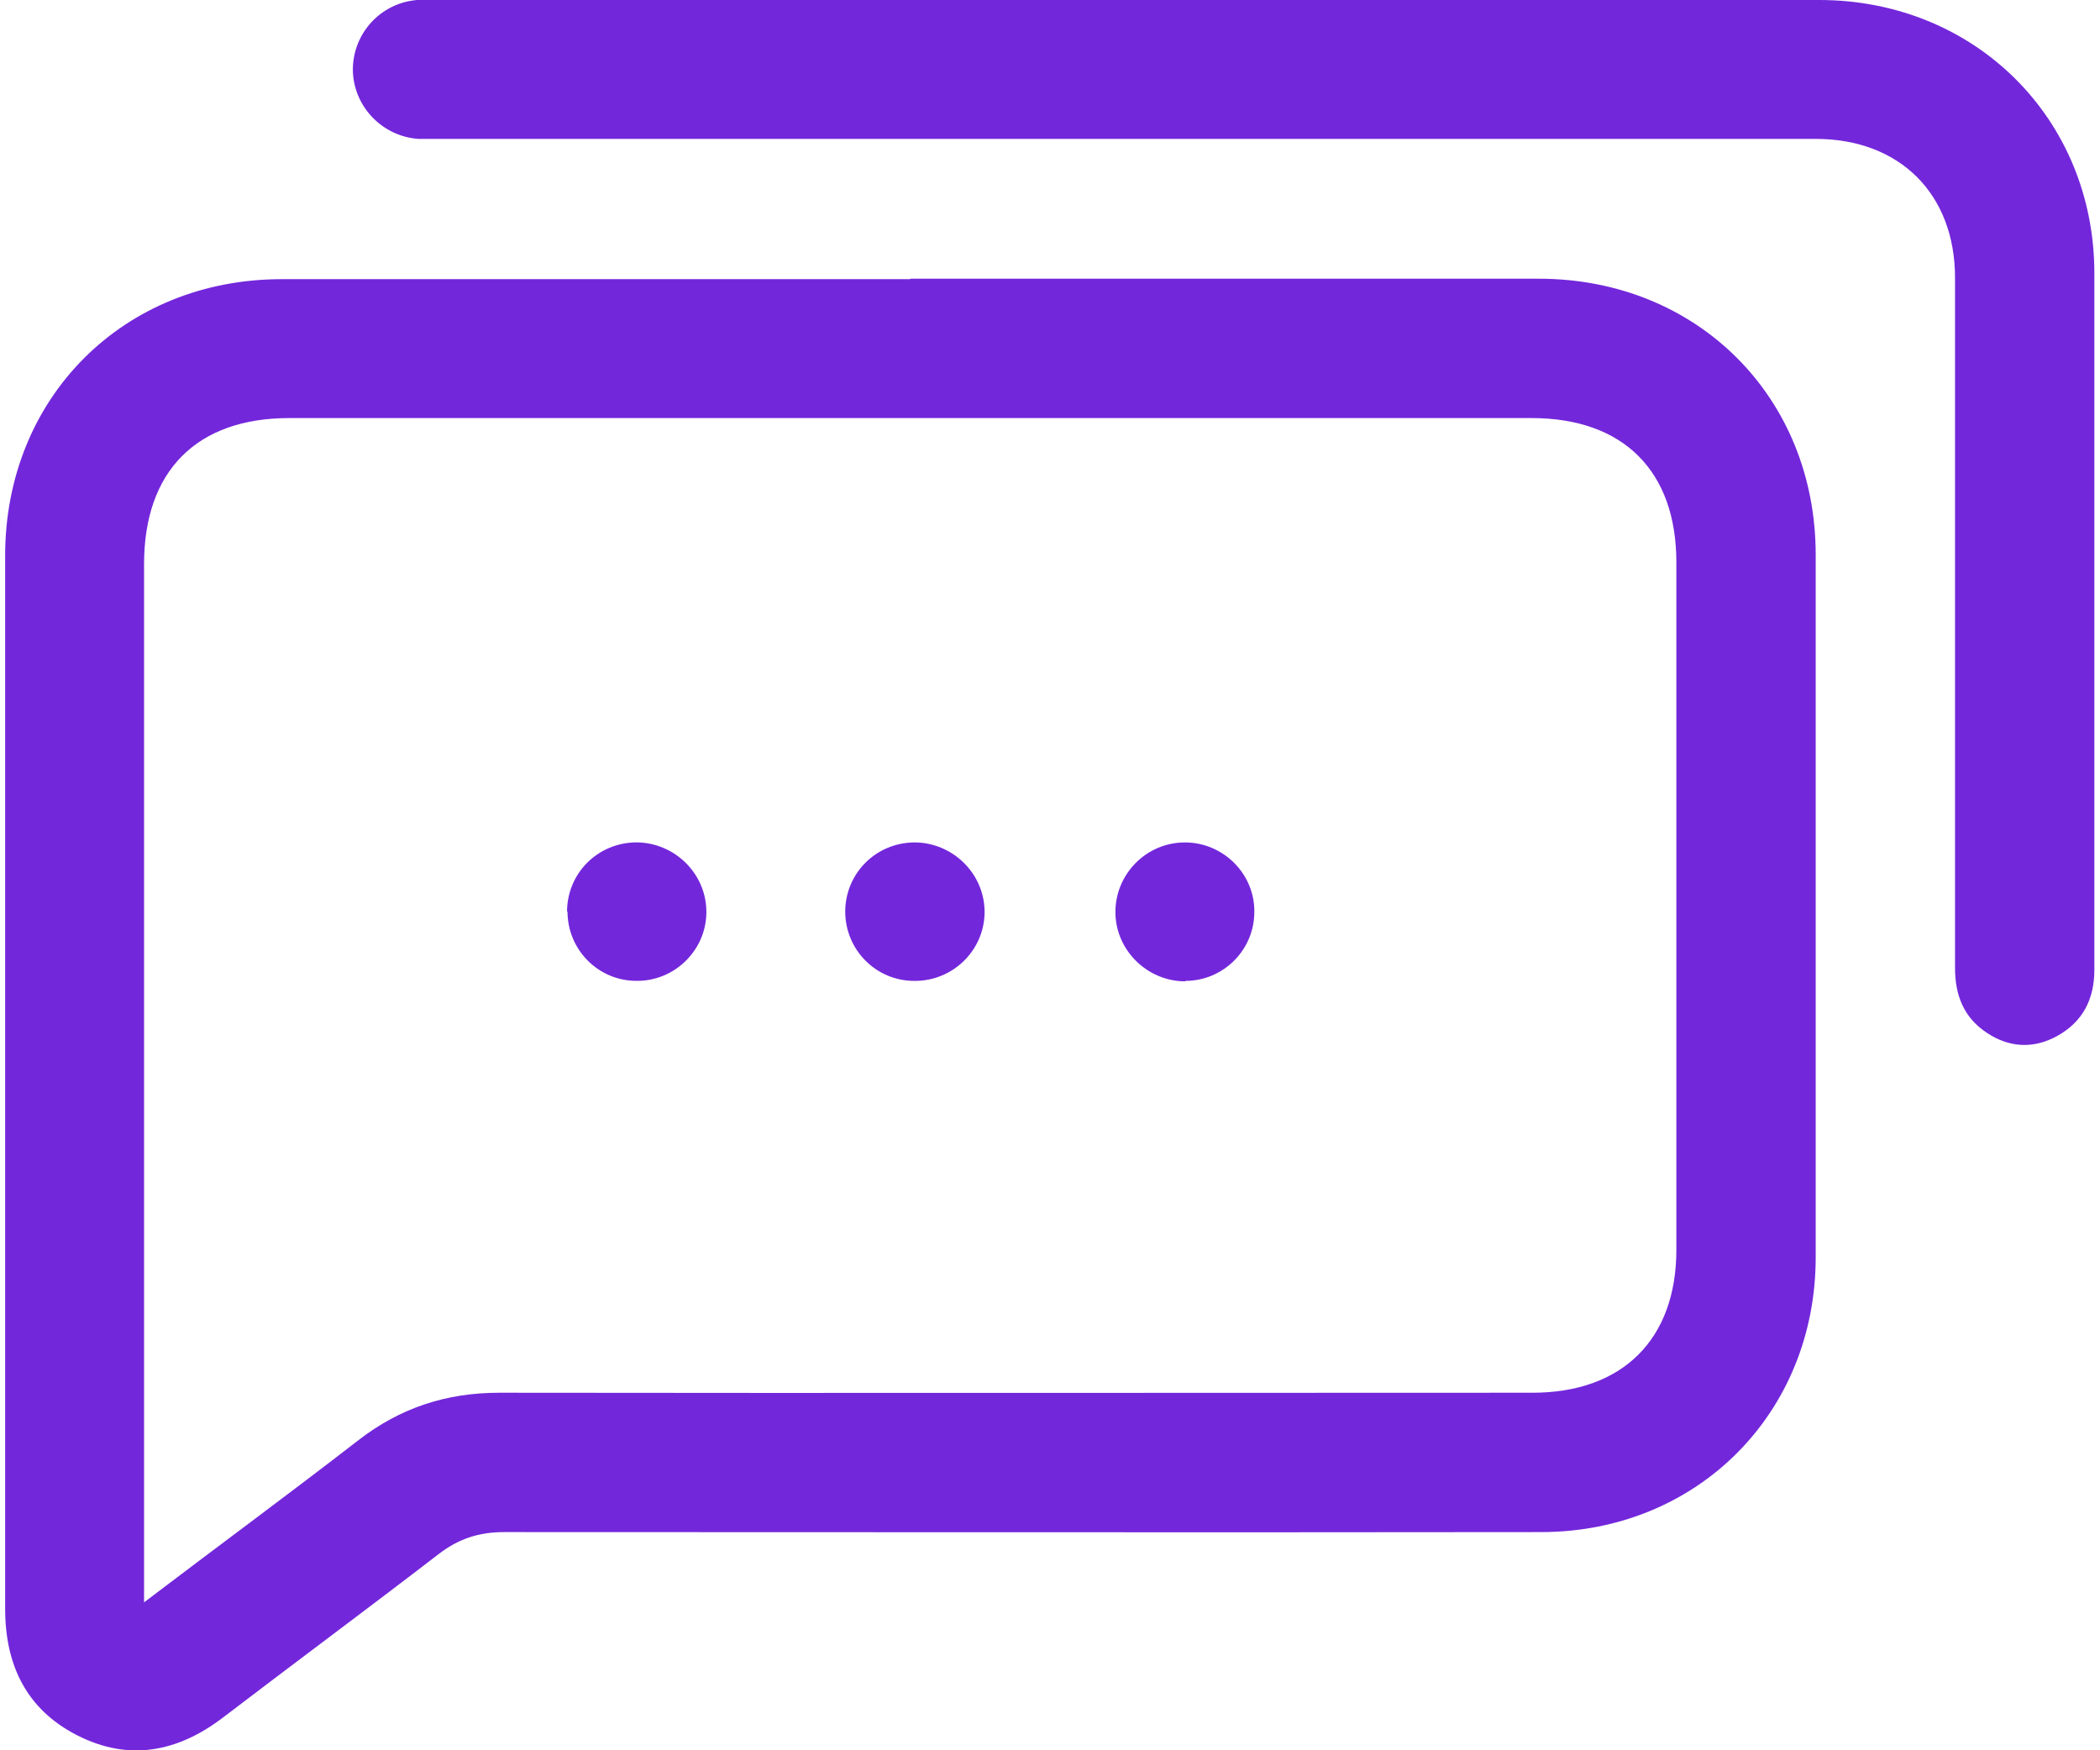 <svg width="60" height="50" viewBox="0 0 60 50" fill="none" xmlns="http://www.w3.org/2000/svg">
<g clip-path="url(#clip0_297_1250)">
<path d="M26.006 7.962C31.997 7.962 37.988 7.962 43.966 7.962C48.481 7.962 51.877 11.333 51.877 15.848C51.877 22.538 51.877 29.229 51.877 35.919C51.877 40.358 48.507 43.754 44.055 43.767C34.172 43.78 24.289 43.767 14.406 43.767C13.681 43.767 13.096 43.958 12.523 44.403C10.488 45.968 8.428 47.494 6.38 49.058C5.083 50.05 3.683 50.33 2.195 49.567C0.758 48.829 0.147 47.57 0.147 45.955C0.147 35.932 0.147 25.896 0.147 15.873C0.147 11.358 3.531 7.975 8.046 7.975C14.037 7.975 20.028 7.975 26.006 7.975V7.962ZM4.129 45.764C6.24 44.161 8.262 42.673 10.234 41.147C11.43 40.218 12.752 39.786 14.266 39.786C24.111 39.799 33.956 39.786 43.788 39.786C46.357 39.786 47.896 38.26 47.896 35.703C47.896 29.152 47.896 22.602 47.896 16.064C47.896 13.457 46.383 11.943 43.762 11.943C31.933 11.943 20.104 11.943 8.262 11.943C5.617 11.943 4.116 13.457 4.116 16.115C4.116 25.731 4.116 35.347 4.116 44.963V45.777L4.129 45.764Z" fill="#7327DB"/>
<path d="M32.327 -0C38.878 -0 45.428 -0 51.979 -0C56.418 -0 59.839 3.383 59.839 7.81C59.839 14.436 59.839 21.076 59.839 27.703C59.839 28.542 59.509 29.191 58.771 29.598C58.097 29.967 57.41 29.929 56.774 29.509C56.113 29.076 55.858 28.44 55.858 27.652C55.858 23.76 55.858 19.855 55.858 15.963C55.858 13.292 55.858 10.62 55.858 7.937C55.858 5.545 54.281 3.968 51.877 3.968C38.814 3.968 25.764 3.968 12.701 3.968C12.447 3.968 12.205 3.968 11.951 3.968C10.908 3.892 10.094 3.027 10.081 1.997C10.081 0.954 10.87 0.089 11.913 -0C12.116 -0.013 12.332 -0 12.536 -0C19.125 -0 25.713 -0 32.302 -0H32.327Z" fill="#7327DB"/>
<path d="M33.866 28.034C32.785 28.034 31.882 27.156 31.869 26.075C31.857 24.969 32.76 24.053 33.879 24.066C34.96 24.078 35.85 24.969 35.838 26.05C35.838 27.144 34.947 28.021 33.866 28.021V28.034Z" fill="#7327DB"/>
<path d="M16.201 26.048C16.201 24.954 17.066 24.077 18.173 24.064C19.279 24.064 20.195 24.967 20.182 26.074C20.17 27.155 19.267 28.032 18.185 28.02C17.091 28.02 16.214 27.129 16.214 26.035L16.201 26.048Z" fill="#7327DB"/>
<path d="M24.149 26.05C24.149 24.956 25.014 24.078 26.121 24.065C27.227 24.065 28.143 24.968 28.131 26.075C28.118 27.156 27.215 28.034 26.121 28.021C25.027 28.021 24.149 27.131 24.149 26.037V26.05Z" fill="#7327DB"/>
</g>
<defs>
<clipPath id="clip0_297_1250">
<rect width="59.705" height="50" fill="white" transform="translate(0.147)"/>
</clipPath>
</defs>
</svg>
